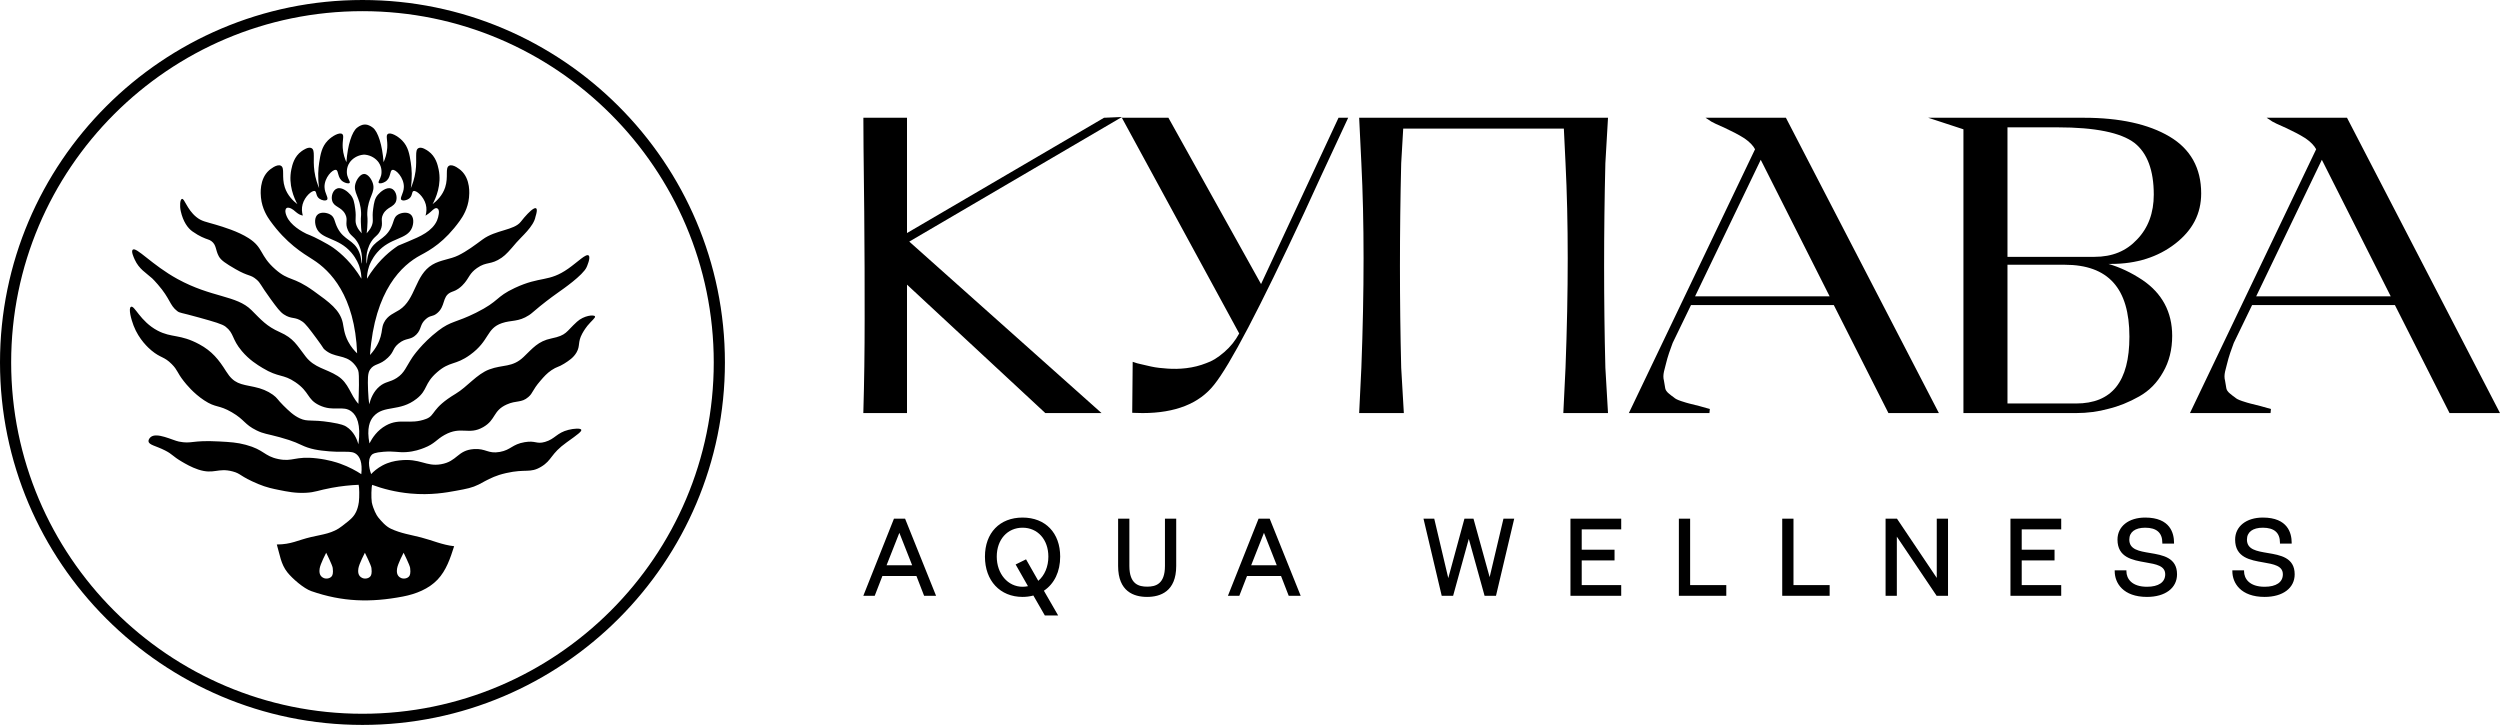 <svg width="600" height="174" viewBox="0 0 600 174" fill="none" xmlns="http://www.w3.org/2000/svg">
<path d="M214.698 124.697H217.074L224.337 142.775H221.934L220.092 138.022H211.627L209.784 142.775H207.515L214.698 124.697ZM219.237 135.886L215.846 127.287L212.455 135.886H219.237Z" fill="black"/>
<path d="M224.657 142.991H221.786L219.944 138.238H211.775L209.932 142.991H207.196L214.551 124.481H217.22L224.657 142.991ZM222.082 142.559H224.018L216.928 124.913H214.844L207.833 142.559H209.637L211.479 137.806H220.24L222.082 142.559ZM219.555 136.102H212.137L215.846 126.698L219.555 136.102ZM212.772 135.67H218.92L215.846 127.876L212.772 135.67Z" fill="black"/>
<path d="M245.415 124.431C250.488 124.431 254.226 127.769 254.226 133.59C254.226 137.328 252.678 140.159 250.248 141.708L253.586 147.502H250.889L248.112 142.669C247.284 142.909 246.376 143.043 245.415 143.043C240.341 143.043 236.603 139.411 236.603 133.59C236.603 127.769 240.341 124.431 245.415 124.431ZM245.415 141.04C245.975 141.04 246.536 140.96 247.043 140.826L244.053 135.566L246.162 134.524L249.126 139.731C250.755 138.45 251.823 136.287 251.823 133.59C251.823 129.157 248.913 126.434 245.415 126.434C241.916 126.434 239.006 129.157 239.006 133.59C239.006 138.022 241.916 141.04 245.415 141.04Z" fill="black"/>
<path d="M253.96 147.718H250.764L248.008 142.922C247.182 143.145 246.311 143.259 245.415 143.259C240.015 143.259 236.387 139.373 236.387 133.59C236.387 127.895 239.931 124.215 245.415 124.215C250.899 124.215 254.443 127.894 254.443 133.59C254.443 137.184 253.058 140.082 250.537 141.776L253.96 147.718ZM251.014 147.286H253.212L249.958 141.636L250.132 141.525C252.633 139.931 254.011 137.113 254.011 133.59C254.011 128.157 250.637 124.647 245.415 124.647C240.193 124.647 236.819 128.157 236.819 133.59C236.819 139.114 240.274 142.826 245.415 142.826C246.33 142.826 247.217 142.703 248.052 142.461L248.215 142.414L251.014 147.286ZM245.415 141.256C241.638 141.256 238.79 137.96 238.79 133.59C238.79 129.318 241.576 126.217 245.415 126.217C249.254 126.217 252.04 129.318 252.04 133.59C252.04 136.211 251.027 138.511 249.26 139.901L249.063 140.056L246.076 134.808L244.354 135.658L247.37 140.964L247.099 141.035C246.55 141.179 245.968 141.256 245.415 141.256ZM245.415 126.649C241.769 126.649 239.222 129.504 239.222 133.59C239.222 137.714 241.885 140.824 245.415 140.824C245.84 140.824 246.284 140.775 246.714 140.683L243.752 135.473L246.25 134.241L249.188 139.402C250.729 138.081 251.607 135.979 251.607 133.59C251.607 129.503 249.061 126.649 245.415 126.649Z" fill="black"/>
<path d="M268.562 124.697H270.832V135.832C270.832 139.998 272.781 141.013 275.318 141.013C277.855 141.013 279.804 139.998 279.804 135.832V124.697H282.074V135.832C282.074 141.119 279.163 143.042 275.291 143.042C271.446 143.042 268.562 141.119 268.562 135.832L268.562 124.697Z" fill="black"/>
<path d="M275.293 143.258C272.124 143.258 268.347 141.97 268.347 135.832V124.481H271.049V135.832C271.049 140.232 273.331 140.797 275.319 140.797C277.307 140.797 279.589 140.232 279.589 135.832V124.481H282.291V135.832C282.291 141.97 278.485 143.258 275.293 143.258ZM268.78 124.913V135.832C268.78 140.407 271.032 142.826 275.293 142.826C278.288 142.826 281.859 141.612 281.859 135.832V124.913H280.021V135.832C280.021 139.514 278.527 141.229 275.319 141.229C272.111 141.229 270.617 139.514 270.617 135.832V124.913H268.78Z" fill="black"/>
<path d="M302.204 124.697H304.581L311.844 142.775H309.441L307.598 138.022H299.134L297.291 142.775H295.021L302.204 124.697ZM306.744 135.886L303.353 127.287L299.961 135.886H306.744Z" fill="black"/>
<path d="M312.163 142.991H309.292L307.449 138.238H299.281L297.438 142.991H294.702L302.057 124.481H304.726L312.163 142.991ZM309.588 142.559H311.524L304.434 124.913H302.35L295.339 142.559H297.142L298.985 137.806H307.745L309.588 142.559ZM307.06 136.102H299.643L303.352 126.698L307.06 136.102ZM300.278 135.67H306.425L303.352 127.876L300.278 135.67Z" fill="black"/>
<path d="M344.046 124.697L347.571 139.624L351.63 124.697H353.472L357.531 139.384L361.003 124.697H363.139L358.866 142.775H356.463L352.511 128.516L348.586 142.775H346.183L341.91 124.697H344.046Z" fill="black"/>
<path d="M359.037 142.991H356.299L352.512 129.327L348.75 142.991H346.011L341.637 124.481H344.217L347.586 138.747L351.465 124.481H353.637L357.515 138.514L360.831 124.481H363.412L359.037 142.991ZM356.627 142.559H358.695L362.865 124.913H361.173L357.547 140.254L353.308 124.913H351.795L347.556 140.502L343.875 124.913H342.183L346.353 142.559H348.421L352.51 127.704L356.627 142.559Z" fill="black"/>
<path d="M377.126 124.697H388.875V126.834H379.395V132.147H387.273V134.284H379.395V140.639H388.875V142.775H377.126V124.697Z" fill="black"/>
<path d="M389.091 142.991H376.91V124.481H389.091V127.05H379.612V131.931H387.489V134.5H379.612V140.423H389.091V142.991ZM377.342 142.559H388.659V140.855H379.18V134.067H387.057V132.363H379.18V126.617H388.659V124.913H377.342V142.559Z" fill="black"/>
<path d="M403.145 124.697H405.415V140.639H414.093V142.775H403.145V124.697Z" fill="black"/>
<path d="M414.309 142.991H402.929V124.481H405.631V140.423H414.309V142.991ZM403.361 142.559H413.877V140.855H405.198V124.913H403.361V142.559Z" fill="black"/>
<path d="M427.95 124.697H430.22V140.639H438.898V142.775H427.95V124.697Z" fill="black"/>
<path d="M439.115 142.991H427.734V124.481H430.436V140.423H439.115V142.991ZM428.167 142.559H438.683V140.855H430.004V124.913H428.167V142.559Z" fill="black"/>
<path d="M452.757 124.697H455.16L465.04 139.411V124.697H467.31V142.775H464.907L455.027 128.089V142.775H452.757V124.697Z" fill="black"/>
<path d="M467.525 142.991H464.791L455.242 128.797V142.991H452.54V124.481H455.274L464.823 138.701V124.481H467.525V142.991ZM465.021 142.559H467.093V124.913H465.255V140.12L455.044 124.913H452.972V142.559H454.81V127.38L465.021 142.559Z" fill="black"/>
<path d="M482.726 124.697H494.475V126.834H484.995V132.147H492.873V134.284H484.995V140.639H494.475V142.775H482.726V124.697Z" fill="black"/>
<path d="M494.691 142.991H482.51V124.481H494.691V127.05H485.212V131.931H493.089V134.5H485.212V140.423H494.691V142.991ZM482.942 142.559H494.259V140.855H484.779V134.067H492.657V132.363H484.779V126.617H494.259V124.913H482.942V142.559Z" fill="black"/>
<path d="M510.122 137.088C510.122 139.171 511.698 141.04 515.276 141.04C518.213 141.04 519.869 139.865 519.869 137.835C519.869 132.869 508.413 136.981 508.413 129.504C508.413 126.62 510.763 124.431 514.849 124.431C520.189 124.431 521.551 127.475 521.551 130.252H519.175C519.175 128.169 518.16 126.433 514.849 126.433C512.446 126.433 510.817 127.475 510.817 129.504C510.817 135.005 522.272 130.626 522.272 137.835C522.272 140.986 519.548 143.042 515.276 143.042C509.749 143.042 507.746 139.865 507.746 137.088H510.122Z" fill="black"/>
<path d="M515.276 143.259C509.558 143.259 507.53 139.934 507.53 137.088V136.872H510.338V137.088C510.338 138.894 511.635 140.824 515.276 140.824C518.057 140.824 519.652 139.734 519.652 137.835C519.652 135.787 517.486 135.412 514.976 134.978C511.799 134.428 508.197 133.805 508.197 129.504C508.197 126.34 510.87 124.215 514.848 124.215C520.868 124.215 521.767 127.997 521.767 130.252V130.468H518.958V130.252C518.958 127.862 517.575 126.649 514.848 126.649C512.423 126.649 511.032 127.69 511.032 129.504C511.032 131.886 513.335 132.272 516 132.718C519.041 133.227 522.488 133.804 522.488 137.835C522.488 141.13 519.657 143.259 515.276 143.259ZM507.966 137.304C508.068 139.9 510.023 142.826 515.276 142.826C519.394 142.826 522.056 140.867 522.056 137.835C522.056 134.17 518.941 133.648 515.929 133.144C513.309 132.705 510.6 132.252 510.6 129.504C510.6 127.446 512.188 126.217 514.848 126.217C518.456 126.217 519.325 128.244 519.387 130.036H521.332C521.268 127.526 520.059 124.647 514.849 124.647C511.07 124.647 508.629 126.553 508.629 129.504C508.629 133.442 511.893 134.006 515.05 134.552C517.639 135 520.085 135.423 520.085 137.835C520.085 140.009 518.332 141.256 515.276 141.256C511.46 141.256 510.014 139.175 509.912 137.304H507.966Z" fill="black"/>
<path d="M538.357 137.088C538.357 139.171 539.933 141.04 543.511 141.04C546.448 141.04 548.104 139.865 548.104 137.835C548.104 132.869 536.648 136.981 536.648 129.504C536.648 126.62 538.998 124.431 543.084 124.431C548.424 124.431 549.786 127.475 549.786 130.252H547.41C547.41 128.169 546.395 126.433 543.084 126.433C540.68 126.433 539.052 127.475 539.052 129.504C539.052 135.005 550.507 130.626 550.507 137.835C550.507 140.986 547.783 143.042 543.511 143.042C537.983 143.042 535.981 139.865 535.981 137.088H538.357Z" fill="black"/>
<path d="M543.51 143.259C537.792 143.259 535.764 139.934 535.764 137.088V136.872H538.572V137.088C538.572 138.894 539.869 140.824 543.51 140.824C546.291 140.824 547.887 139.734 547.887 137.835C547.887 135.787 545.72 135.412 543.211 134.978C540.033 134.428 536.431 133.805 536.431 129.504C536.431 126.34 539.104 124.215 543.082 124.215C549.102 124.215 550.001 127.997 550.001 130.252V130.468H547.192V130.252C547.192 127.862 545.81 126.649 543.082 126.649C540.657 126.649 539.266 127.69 539.266 129.504C539.266 131.886 541.569 132.272 544.234 132.718C547.275 133.227 550.722 133.804 550.722 137.835C550.722 141.13 547.891 143.259 543.51 143.259ZM536.2 137.304C536.302 139.9 538.258 142.826 543.51 142.826C547.629 142.826 550.29 140.867 550.29 137.835C550.29 134.17 547.175 133.648 544.163 133.144C541.543 132.705 538.835 132.252 538.835 129.504C538.835 127.446 540.423 126.217 543.083 126.217C546.691 126.217 547.559 128.244 547.621 130.036H549.566C549.503 127.526 548.294 124.647 543.083 124.647C539.305 124.647 536.863 126.553 536.863 129.504C536.863 133.442 540.128 134.006 543.284 134.552C545.873 135 548.319 135.423 548.319 137.835C548.319 140.009 546.566 141.256 543.51 141.256C539.694 141.256 538.249 139.175 538.146 137.304H536.2Z" fill="black"/>
<path d="M92.092 108.422C94.692 108.23 95.484 108.626 97.43 108.51C99.465 108.388 100.983 107.811 101.782 107.5C104.364 106.495 104.704 105.493 106.696 104.386C110.732 102.145 112.461 104.521 115.972 102.507C119.064 100.734 118.248 98.589 121.608 97.079C123.979 96.014 125.114 96.755 126.812 95.281C127.961 94.282 127.669 93.744 129.691 91.394C130.572 90.372 131.249 89.597 132.367 88.839C133.675 87.954 134.013 88.158 135.417 87.266C136.517 86.568 137.637 85.856 138.374 84.573C139.31 82.939 138.58 82.201 139.74 80.056C140.183 79.238 140.755 78.458 140.966 78.202C142.022 76.914 142.967 76.261 142.795 75.929C142.555 75.466 140.145 75.702 138.478 77.215C135.769 79.675 136.064 80.455 132.333 81.224C129.123 81.886 127.857 83.584 125.652 85.681C122.94 88.261 120.698 87.439 117.442 88.659C114.402 89.798 112.155 92.827 109.376 94.493C103.435 98.055 104.566 99.663 102.292 100.53C98.349 102.032 96.037 100.231 92.629 102.116C90.544 103.269 89.348 105.084 88.668 106.421C87.966 102.793 88.749 100.944 89.663 99.921C92.168 97.116 95.891 98.918 99.987 95.704C102.733 93.549 101.723 92.096 104.929 89.313C108.031 86.621 109.244 87.748 112.819 85.164C117.574 81.727 116.637 78.858 120.474 77.547C122.732 76.776 124.394 77.313 126.962 75.642C127.716 75.152 127.777 74.972 129.574 73.515C129.908 73.244 131.816 71.7 134.114 70.087C134.929 69.516 139.918 66.062 140.78 64.132C140.832 64.017 141.838 61.793 141.274 61.318C140.654 60.795 138.687 62.85 136.398 64.459C131.628 67.813 129.802 66.183 123.56 69.105C118.844 71.313 119.962 72.208 114.24 75.061C109.401 77.473 108.292 76.987 105.166 79.38C101.213 82.406 98.994 85.728 98.994 85.728C97.42 88.084 97.105 89.481 95.229 90.701C93.571 91.78 92.534 91.525 91.094 92.73C89.608 93.974 88.943 95.727 88.613 97.035C88.51 96.266 88.381 95.109 88.337 93.695C88.25 90.953 88.206 89.583 88.828 88.679C89.881 87.151 91.103 87.763 93.11 85.83C94.666 84.333 94.163 83.686 95.652 82.46C97.487 80.949 98.486 81.736 99.899 80.316C101.25 78.958 100.684 77.888 102.221 76.562C103.377 75.564 103.776 76.102 104.892 75.187C106.943 73.504 106.092 71.272 108.045 70.229C108.646 69.908 109.116 69.911 110.013 69.292C110.734 68.795 111.19 68.272 111.482 67.927C112.593 66.616 112.703 65.58 114.487 64.328C116.827 62.686 117.767 63.677 120.412 61.842C121.462 61.113 122.299 60.139 123.93 58.219C125.094 56.849 128.105 54.364 128.52 51.999C129.749 48.154 127.183 50.401 124.993 53.217C123.37 55.304 118.975 55.154 115.84 57.458C113.898 58.884 112.102 60.255 110.002 61.29C108.032 62.261 105.732 62.35 103.771 63.522C99.545 66.047 99.804 71.821 95.851 74.376C94.66 75.146 93.021 75.654 92.144 77.454C91.589 78.593 91.779 79.301 91.341 80.82C91.007 81.977 90.328 83.536 88.801 85.202C89.92 69.556 96.544 63.578 100.945 61.237C103.254 60.008 106.681 58.097 110.361 52.976C111.083 51.971 112.305 50.049 112.562 47.415C112.643 46.59 112.994 42.995 110.612 40.875C110.507 40.781 108.763 39.257 107.782 39.775C106.77 40.309 107.669 42.436 106.838 44.97C106.206 46.898 104.852 48.205 103.819 49.004C104.578 47.597 106.056 44.354 105.266 40.63C105.037 39.55 104.58 37.544 102.812 36.291C102.436 36.024 101.194 35.144 100.422 35.558C99.47 36.068 100.155 38.05 99.73 41.12C99.492 42.843 98.997 44.225 98.598 45.153C98.979 42.566 98.809 40.452 98.591 39.037C98.278 37.011 97.975 35.212 96.522 33.724C95.439 32.616 93.73 31.693 93.071 32.162C92.534 32.543 93.062 33.586 92.937 35.496C92.84 36.973 92.406 38.154 92.056 38.919C91.749 34.764 90.732 31.662 89.524 30.669C88.838 30.104 88.093 29.935 88.093 29.935C88.046 29.924 87.863 29.892 87.596 29.883C87.33 29.892 87.147 29.924 87.1 29.935C87.1 29.935 86.355 30.104 85.669 30.669C84.461 31.662 83.444 34.764 83.137 38.919C82.787 38.154 82.353 36.973 82.256 35.496C82.131 33.586 82.659 32.544 82.122 32.162C81.463 31.693 79.754 32.616 78.671 33.724C77.218 35.212 76.915 37.011 76.602 39.037C76.384 40.452 76.213 42.566 76.595 45.153C76.196 44.225 75.702 42.843 75.463 41.12C75.038 38.05 75.723 36.068 74.771 35.558C73.999 35.144 72.757 36.024 72.381 36.291C70.613 37.544 70.156 39.55 69.927 40.63C69.137 44.354 70.615 47.597 71.374 49.004C70.341 48.205 68.987 46.898 68.355 44.97C67.524 42.436 68.423 40.309 67.411 39.775C66.43 39.257 64.686 40.781 64.581 40.875C62.199 42.995 62.55 46.59 62.63 47.415C62.896 50.136 64.194 52.086 64.832 52.976C68.749 58.433 72.618 60.725 75.123 62.318C79.248 64.942 85.168 70.904 85.714 84.806C85.093 84.216 84.252 83.288 83.559 81.968C82.563 80.071 82.502 78.568 82.268 77.482C81.6 74.38 79.057 72.554 75.291 69.848C70.199 66.191 69.414 67.57 66.066 64.623C62.248 61.262 63.283 59.479 59.678 57.163C57.123 55.522 53.543 54.45 51.766 53.919C49.382 53.205 48.398 53.137 47.086 52.058C44.825 50.199 44.279 47.552 43.66 47.739C43.21 47.875 43.096 49.397 43.383 50.684C43.934 53.157 45.053 54.754 46.211 55.56C47.103 56.182 47.791 56.567 48.366 56.84C49.846 57.544 50.117 57.42 50.73 57.867C51.978 58.779 51.691 60.021 52.512 61.509C53.043 62.472 54.128 63.202 56.494 64.571C59.701 66.427 60.069 65.815 61.534 67.066C62.618 67.991 62.345 68.202 64.95 71.768C66.448 73.818 67.214 74.855 68.103 75.444C70.026 76.717 70.713 75.905 72.551 77.166C73.358 77.72 74.245 78.906 75.987 81.257C77.834 83.751 77.478 83.512 77.853 83.852C80.227 85.998 82.765 84.978 84.873 87.233C85.443 87.843 85.766 88.386 85.975 88.945C86.293 89.798 86.104 94.682 86.022 96.93C84.018 94.736 83.76 91.961 81.025 90.227C78.246 88.466 75.496 88.322 73.367 85.581C71.198 82.789 70.519 81.198 67.138 79.703C63.998 78.314 62.723 76.802 60.355 74.434C56.76 70.839 50.849 71.481 42.606 66.964C36.471 63.602 32.659 59.103 31.84 59.944C31.446 60.35 32.053 61.682 32.334 62.3C33.375 64.586 35.027 65.457 36.531 66.816C36.762 67.024 37.299 67.606 37.88 68.272C40.891 71.728 40.688 73.245 42.526 74.653C43.195 75.166 43.163 74.919 47.816 76.222C51.48 77.247 53.329 77.772 54.137 78.4C56.225 80.022 55.572 81.325 58.03 84.245C59.83 86.383 61.745 87.543 63.023 88.318C66.933 90.688 67.908 89.689 70.906 91.734C74.362 94.09 73.656 95.818 76.6 97.243C80.078 98.929 82.317 97.152 84.394 98.79C85.589 99.731 86.684 101.765 86.022 106.626C85.696 105.476 84.937 103.532 83.082 102.373C82.71 102.14 82.028 101.774 79.315 101.347C74.523 100.593 73.925 101.31 71.957 100.407C70.433 99.707 69.305 98.595 67.996 97.304C66.587 95.915 66.591 95.524 65.493 94.737C64.221 93.824 62.745 93.226 61.032 92.868C57.681 92.17 56.149 92.125 54.274 89.126C52.513 86.309 50.873 84.265 47.815 82.618C43.192 80.129 41.205 81.131 37.822 79.347C33.613 77.128 32.267 73.141 31.422 73.645C30.765 74.036 31.513 76.719 32.056 78.137C33.352 81.52 35.696 83.567 36.351 84.113C38.6 85.987 39.353 85.501 41.233 87.402C42.675 88.859 42.444 89.358 44.103 91.471C44.666 92.188 46.399 94.362 48.993 96.075C51.868 97.973 52.422 97.074 55.637 98.946C58.777 100.775 58.61 101.843 61.578 103.296C63.322 104.15 63.986 104.077 67.14 104.937C68.905 105.419 70.063 105.826 70.938 106.18C72.246 106.709 72.636 107.005 73.779 107.393C74.98 107.802 76.02 107.986 77.176 108.134C82.601 108.826 84.269 107.902 85.622 109.077C86.311 109.676 87.025 110.914 86.712 113.802C85.508 113.014 83.803 112.05 81.629 111.275C80.844 110.995 78.867 110.336 76.067 110.011C70.723 109.392 70.332 110.91 66.789 110.172C63.337 109.453 63.454 107.958 58.994 106.756C56.883 106.187 55.289 106.099 52.581 105.949C45.908 105.581 46.134 106.609 42.934 105.979C41.426 105.682 37.567 103.638 36.141 104.925C36.049 105.008 35.601 105.42 35.646 105.91C35.728 106.808 37.379 106.969 39.617 108.109C41.461 109.047 41.332 109.442 43.629 110.792C44.438 111.267 45.937 112.148 47.58 112.69C51.36 113.937 52.266 112.192 55.85 113.148C57.943 113.706 57.439 114.249 61.961 116.158C63.97 117.006 65.648 117.327 66.899 117.581C68.943 117.997 70.894 118.393 73.359 118.273C75.719 118.159 76.326 117.679 79.603 117.076C81.956 116.643 84.133 116.432 86.075 116.351C86.245 116.876 86.276 119.247 86.125 120.496C85.826 122.63 85.059 123.554 84.921 123.745C84.23 124.7 83.064 125.484 82.13 126.234C79.879 128.045 77.429 128.24 74.701 128.879C71.376 129.657 69.931 130.663 66.435 130.676C67.16 133.096 67.381 135.362 68.979 137.371C70.162 138.857 72.891 141.235 74.716 141.87C82.164 144.462 88.931 144.652 96.703 143.165C99.805 142.572 102.888 141.349 105.016 139.107C107.113 136.899 108.082 133.945 108.993 131.091C106.145 130.777 103.761 129.681 101.054 128.984C98.527 128.333 96.232 128.025 93.819 126.898C92.581 126.32 91.596 125.163 90.76 124.154C90.359 123.671 89.58 122.204 89.232 120.569C89.063 119.402 89.116 116.953 89.322 116.366C91.868 117.305 94.956 118.12 98.498 118.444C103.407 118.895 107.114 118.213 109.488 117.777C112.03 117.309 113.3 117.076 114.898 116.276C116.013 115.718 116.805 115.178 118.53 114.45C119.283 114.133 120.197 113.828 121.462 113.54C126.24 112.455 127.178 113.629 129.856 112.035C132.552 110.431 132.072 108.96 136.028 106.146C138.675 104.263 139.647 103.528 139.507 103.149C139.349 102.72 137.72 102.839 136.425 103.165C133.602 103.875 133.232 105.352 130.819 106.055C128.723 106.666 128.592 105.671 125.924 106.119C122.897 106.627 122.652 107.977 119.961 108.462C117.09 108.98 116.634 107.577 113.724 107.781C109.752 108.06 109.785 110.731 105.855 111.415C102.161 112.058 100.926 109.906 95.826 110.5C94.684 110.633 93.289 110.91 91.797 111.705C90.53 112.38 89.636 113.192 89.074 113.783C88.931 113.396 87.882 110.455 89.257 109.121C89.433 108.95 89.875 108.585 92.092 108.422ZM79.619 138.301C79.209 138.836 78.332 138.993 77.706 138.735C76.516 138.246 76.639 137.026 76.715 136.461C76.862 135.365 78.284 132.653 78.284 132.653C78.284 132.653 79.763 135.618 79.852 136.296C80.028 137.621 79.778 138.093 79.619 138.301ZM95.296 136.461C95.443 135.365 96.865 132.652 96.865 132.652C96.865 132.652 98.344 135.618 98.433 136.296C98.609 137.621 98.359 138.093 98.2 138.301C97.79 138.836 96.913 138.993 96.287 138.735C95.097 138.246 95.22 137.026 95.296 136.461ZM86.758 63.27C86.694 63.276 86.855 62.046 86.19 60.477C84.933 57.507 82.586 57.726 81.041 54.773C80.183 53.134 80.406 52.111 79.205 51.454C78.367 50.996 77.098 50.861 76.351 51.397C75.423 52.063 75.504 53.62 75.931 54.666C77.118 57.578 81.147 56.909 84.33 60.639C85.584 62.108 86.109 63.559 86.219 63.876C86.642 65.089 86.732 66.153 86.736 66.888C84.462 63.12 81.922 60.859 80.019 59.489C78.586 58.458 75.091 56.699 74.478 56.491C73.809 56.263 73.186 55.948 72.579 55.595C71.547 54.995 70.551 54.278 69.767 53.385C69.382 52.947 69.048 52.467 68.819 51.935C68.622 51.479 68.421 50.9 68.512 50.4C68.696 49.389 69.898 49.984 70.396 50.367C70.865 50.728 71.27 51.145 71.801 51.43C72.08 51.58 72.372 51.678 72.672 51.737C72.439 50.897 72.366 49.98 72.624 49.039C73.145 47.137 74.89 45.632 75.561 45.849C76.053 46.008 75.745 47.025 76.641 47.677C77.191 48.076 78.093 48.269 78.456 47.967C78.977 47.534 77.914 46.473 77.883 44.872C77.841 42.648 79.812 40.588 80.632 40.77C81.345 40.928 80.896 42.722 82.372 43.621C82.907 43.947 83.658 44.134 83.895 43.907C84.163 43.652 83.568 43.072 83.334 42.085C83.29 41.9 82.958 40.389 83.915 39.005C84.54 38.1 85.704 37.269 87.222 37.119C87.281 37.113 87.344 37.114 87.405 37.111C87.466 37.114 87.528 37.113 87.588 37.119C89.106 37.269 90.269 38.1 90.895 39.005C91.852 40.389 91.519 41.9 91.476 42.085C91.242 43.072 90.647 43.652 90.914 43.907C91.152 44.134 91.903 43.947 92.438 43.621C93.913 42.722 93.464 40.928 94.178 40.77C94.998 40.588 96.969 42.648 96.927 44.872C96.896 46.473 95.833 47.534 96.354 47.967C96.717 48.268 97.619 48.076 98.168 47.677C99.065 47.025 98.756 46.008 99.249 45.849C99.92 45.632 101.665 47.137 102.185 49.039C102.446 49.989 102.369 50.914 102.131 51.761C102.376 51.596 102.623 51.433 102.861 51.259C103.12 51.07 103.349 50.848 103.587 50.635C103.933 50.325 104.562 49.663 105.061 50.09C105.41 50.388 105.358 50.962 105.306 51.362C105.236 51.894 105.096 52.427 104.882 52.921C104.33 54.195 103.284 55.182 102.116 55.936C100.832 56.766 99.398 57.343 97.992 57.946C97.252 58.263 96.513 58.578 95.765 58.877C95.689 58.907 95.615 58.94 95.541 58.97C95.299 59.131 95.05 59.302 94.791 59.489C92.888 60.859 90.348 63.12 88.074 66.888C88.078 66.153 88.168 65.088 88.591 63.876C88.701 63.559 89.226 62.108 90.48 60.639C93.663 56.909 97.691 57.577 98.879 54.666C99.305 53.62 99.386 52.063 98.458 51.397C97.711 50.861 96.442 50.996 95.605 51.454C94.403 52.111 94.627 53.134 93.769 54.773C92.224 57.726 89.876 57.507 88.619 60.476C87.955 62.046 88.116 63.276 88.051 63.27C87.953 63.261 87.528 60.417 89.14 57.935C90.03 56.564 90.676 56.636 91.296 55.281C92.131 53.459 91.18 52.855 91.966 51.371C92.91 49.59 94.652 49.753 95.091 48.181C95.403 47.066 94.918 45.586 93.889 45.234C92.728 44.836 91.311 46.023 90.703 46.734C89.922 47.648 89.774 48.599 89.561 50.11C89.222 52.503 89.762 52.863 89.2 54.237C88.825 55.151 88.398 55.45 88.003 55.999C88.108 55.185 88.188 54.23 88.207 53.242C88.234 51.844 88.109 52.001 88.149 51.042C88.308 47.287 90.172 46.213 89.484 43.996C89.167 42.976 88.326 41.767 87.41 41.746C87.408 41.745 87.406 41.746 87.405 41.746C87.403 41.746 87.401 41.745 87.4 41.746C86.483 41.767 85.642 42.977 85.326 43.996C84.638 46.213 86.501 47.287 86.66 51.042C86.7 52.001 86.575 51.844 86.602 53.242C86.621 54.23 86.701 55.185 86.806 55.999C86.411 55.45 85.984 55.151 85.609 54.237C85.047 52.864 85.587 52.503 85.248 50.111C85.035 48.599 84.887 47.648 84.106 46.734C83.498 46.023 82.081 44.836 80.92 45.234C79.891 45.586 79.406 47.066 79.718 48.181C80.157 49.753 81.899 49.59 82.843 51.371C83.629 52.855 82.679 53.459 83.513 55.281C84.133 56.636 84.779 56.564 85.669 57.935C87.281 60.417 86.857 63.261 86.758 63.27ZM89.143 136.296C89.318 137.621 89.069 138.093 88.909 138.301C88.5 138.836 87.623 138.993 86.996 138.735C85.806 138.246 85.93 137.026 86.005 136.461C86.153 135.365 87.574 132.653 87.574 132.653C87.574 132.653 89.053 135.618 89.143 136.296Z" fill="black"/>
<path d="M86.989 0C39.023 0 0 39.023 0 86.991C0 134.958 39.023 173.981 86.989 173.981C134.955 173.981 173.98 134.958 173.98 86.991C173.98 39.023 134.957 0 86.989 0ZM86.989 171.302C40.501 171.302 2.679 133.481 2.679 86.991C2.679 40.501 40.501 2.679 86.989 2.679C133.478 2.679 171.301 40.501 171.301 86.991C171.301 133.481 133.479 171.302 86.989 171.302Z" fill="black"/>
<path d="M269.276 28.076L264.967 28.263L217.681 55.929V28.263H207.212V28.757C207.212 32.616 207.268 37.654 207.341 44.033L207.415 50.747C207.515 60.224 207.515 68.903 207.515 76.559C207.515 84.305 207.413 91.73 207.212 98.629L207.196 99.139H217.681V68.314L250.735 99.006L250.876 99.139H264.37L218.224 57.985L269.276 28.076Z" fill="black"/>
<path d="M428.619 28.262H409.334L410.696 29.169C411.026 29.389 412.024 29.845 413.987 30.717C415.481 31.42 417.206 32.265 418.656 33.198C419.89 34.052 420.748 34.932 421.212 35.818L390.926 99.138H410.265L410.362 98.159C410.138 98.113 409.848 98.024 409.484 97.914C409.05 97.782 408.514 97.619 407.863 97.457L405.444 96.852C405.048 96.754 404.354 96.556 403.463 96.258C402.429 95.913 402.01 95.639 401.765 95.407C401.446 95.195 401.03 94.875 400.497 94.43C400.018 94.033 399.743 93.63 399.656 93.202C399.558 92.705 399.459 92.109 399.345 91.348C399.168 90.725 399.171 89.992 399.353 89.17C399.467 88.657 399.614 88.11 399.774 87.513C399.896 87.059 400.026 86.577 400.153 86.068C400.383 85.223 400.74 84.239 401.119 83.196L401.444 82.296L405.836 73.221H440.115L453.224 99.138H465.334L428.756 28.529L428.619 28.262ZM439.11 71.122H406.816L422.578 38.348L439.11 71.122Z" fill="black"/>
<path d="M520.677 32.769C515.626 29.778 508.722 28.262 500.157 28.262H462.77L471.224 31.031V99.138H498.24C500.982 99.138 503.607 98.792 506.02 98.116C508.472 97.528 510.959 96.527 513.41 95.141C515.837 93.769 517.711 91.86 519.139 89.312C520.59 86.828 521.325 83.894 521.325 80.592C521.325 74.896 518.909 70.381 514.144 67.17C511.464 65.403 508.77 64.13 506.013 63.338H506.712C512.735 63.338 517.893 61.708 522.042 58.494C526.241 55.238 528.283 51.285 528.283 46.405C528.283 40.343 525.725 35.756 520.677 32.769ZM481.794 30.563H493.904C502.818 30.563 508.994 31.818 512.256 34.289C515.342 36.701 516.907 40.879 516.907 46.708C516.907 51.09 515.562 54.707 512.905 57.463C510.287 60.275 506.942 61.642 502.677 61.642H481.794L481.794 30.563ZM498.24 96.838H481.794V63.54H495.518C505.974 63.54 511.058 69.183 511.058 80.794C511.058 91.589 506.865 96.838 498.24 96.838Z" fill="black"/>
<path d="M563.42 28.529L563.283 28.262H544L545.362 29.169C545.693 29.389 546.69 29.845 548.653 30.717C550.222 31.456 551.876 32.269 553.322 33.197C554.556 34.053 555.414 34.934 555.878 35.818L525.59 99.138H544.931L545.028 98.158C544.802 98.113 544.512 98.024 544.147 97.913C543.712 97.781 543.177 97.619 542.529 97.457L540.11 96.852C539.714 96.754 539.02 96.556 538.129 96.258C537.095 95.913 536.676 95.639 536.431 95.407C536.112 95.195 535.696 94.875 535.163 94.43C534.682 94.031 534.407 93.629 534.323 93.202C534.224 92.705 534.125 92.109 534.011 91.346C533.832 90.725 533.836 89.992 534.019 89.17C534.133 88.657 534.28 88.11 534.44 87.513C534.562 87.059 534.692 86.577 534.819 86.068C535.049 85.223 535.407 84.239 535.785 83.196L536.11 82.296L540.502 73.221H574.781L587.89 99.138H600L563.42 28.529ZM573.776 71.121H541.482L557.244 38.348L573.776 71.121Z" fill="black"/>
<path d="M385.922 28.262H326.198L326.727 39.169C327.432 53.136 327.432 69.644 326.727 88.236L326.198 99.138H336.922L336.288 88.243C335.888 72.208 335.888 55.693 336.288 39.173L336.772 30.865H375.325L375.726 39.169C376.43 53.135 376.43 69.642 375.726 88.234L375.197 99.138H385.922L385.288 88.243C384.886 72.208 384.886 55.693 385.288 39.173L385.922 28.262Z" fill="black"/>
<path d="M302.651 68.178L280.562 28.517L280.419 28.262H269.246L297.411 80.035C296.454 81.792 295.318 83.21 293.853 84.478C292.288 85.837 290.906 86.686 289.482 87.162C287.994 87.757 286.381 88.161 284.686 88.361C283.154 88.542 281.631 88.575 280.168 88.462C278.875 88.362 277.538 88.259 276.24 87.96L274.956 87.666C274.309 87.518 273.841 87.411 273.559 87.341C273.074 87.244 272.783 87.147 272.491 87.049L271.845 86.835L271.733 99.066L272.209 99.088C272.897 99.121 273.571 99.137 274.23 99.137C282.066 99.137 287.832 96.854 291.384 92.341C295.198 87.6 302.263 74.116 312.982 51.117L312.984 51.113C315.877 44.762 318.431 39.285 320.578 34.682C321.55 32.597 322.439 30.691 323.237 28.965L323.564 28.262H321.245L302.651 68.178Z" fill="black"/>
</svg>
